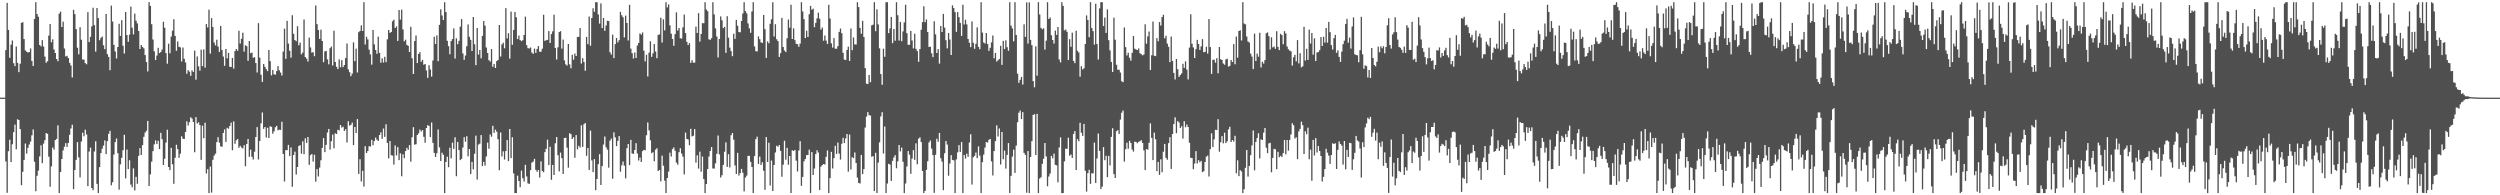 <svg xmlns="http://www.w3.org/2000/svg" width="1920" height="150"><path fill="#4f4f4f" d="M0 75h1v1H0zM1 75h1v1H1zM2 75h1v1H2zM3 75h1v1H3zM4 38.507h1v85.515H4zM5 2.193h1v145.891H5zM6 22.975h1v93.147H6zM7 44.32h1v62.98H7zM8 34.286h1v90.2H8zM9 31.052h1v79.736H9zM10 48.514h1v52.993H10zM11 50.804h1v44.938H11zM12 35.712h1v78.946H12zM13 48.278h1v43.299H13zM14 55.389h1v36.825H14zM15 48.959h1v50.102H15zM16 17.586h1v124.72H16zM17 17.002h1v114.95H17zM18 30.004h1v92.844H18zM19 38.733h1v71.511H19zM20 39.687h1v78.311H20zM21 40.353h1v73.225H21zM22 39.966h1v71.018H22zM23 37.211h1v71.479H23zM24 46.786h1v57.152H24zM25 50.691h1v48.723H25zM26 14.552h1v109.671H26zM27 1.707h1v145.2H27zM28 10.811h1v124.178H28zM29 12.832h1v118.215H29zM30 34.543h1v85.552H30zM31 35.586h1v75.986H31zM32 30.815h1v94.489H32zM33 35.716h1v74.553H33zM34 43.468h1v64.19H34zM35 48.198h1v54.001H35zM36 47.026h1v55.797H36zM37 27.363h1v92.981H37zM38 18.413h1v125.045H38zM39 32.47h1v95.25H39zM40 30.191h1v83.164H40zM41 37.977h1v76.99H41zM42 40.729h1v66.845H42zM43 45.327h1v61.317H43zM44 46.999h1v49.282H44zM45 10.471h1v137.781H45zM46 8.889h1v123.256H46zM47 20.754h1v101.35H47zM48 16.648h1v98.875H48zM49 37.254h1v75.435H49zM50 43.294h1v66.641H50zM51 42.88h1v69.978H51zM52 44.55h1v65.232H52zM53 48.252h1v55.268H53zM54 50.282h1v48.371H54zM55 59.518h1v36.259H55zM56 7.507h1v137.735H56zM57 10.911h1v119.627H57zM58 22.351h1v100.419H58zM59 36.649h1v72.504H59zM60 41.702h1v79.204H60zM61 20.907h1v115.347H61zM62 30.521h1v78.168H62zM63 45.686h1v56.269H63zM64 45.801h1v58.842H64zM65 48.505h1v51.085H65zM66 49.365h1v53.895H66zM67 9.295h1v133.659H67zM68 32.311h1v84.07H68zM69 28.314h1v85.022H69zM70 20.284h1v124.083H70zM71 5.919h1v140.21H71zM72 19.282h1v97.067H72zM73 39.613h1v68.865H73zM74 6.156h1v135.031H74zM75 13.934h1v134.359H75zM76 30.869h1v97.486H76zM77 29.089h1v88.516H77zM78 28.058h1v86.11H78zM79 34.775h1v77.033H79zM80 37.755h1v70.091H80zM81 10.759h1v107.632H81zM82 41.567h1v66.838H82zM83 43.716h1v59.023H83zM84 53.929h1v46.59H84zM85 4.298h1v138.019H85zM86 16.527h1v123.434H86zM87 34.45h1v84.269H87zM88 39.525h1v69.588H88zM89 44.898h1v61.521H89zM90 36.094h1v81.544H90zM91 18.278h1v127.384H91zM92 27.584h1v98.644H92zM93 15.534h1v105.642H93zM94 35.127h1v80.213H94zM95 41.122h1v62.398H95zM96 9.228h1v127.757H96zM97 26.919h1v87.914H97zM98 32.081h1v97.77H98zM99 26.55h1v96.535H99zM100 5.076h1v136.653H100zM101 21.229h1v122.585H101zM102 26.411h1v102.921H102zM103 10.449h1v135.757H103zM104 15.873h1v119.892H104zM105 17.957h1v123.179H105zM106 23.796h1v95.931H106zM107 37.608h1v76.179H107zM108 34.567h1v84.464H108zM109 36.025h1v75.461H109zM110 37.136h1v67.939H110zM111 42.282h1v59.504H111zM112 47.683h1v52.757H112zM113 54.836h1v38.064H113zM114 1.707h1v141.166H114zM115 4.578h1v129.354H115zM116 18.59h1v105.553H116zM117 30.352h1v85.731H117zM118 39.427h1v71.478H118zM119 46.13h1v61.718H119zM120 42.666h1v67.985H120zM121 36.694h1v71.467H121zM122 40.75h1v73.728H122zM123 39.967h1v62.084H123zM124 38.067h1v68.838H124zM125 16.678h1v110.067H125zM126 21.289h1v100.634H126zM127 40.816h1v68.712H127zM128 48.879h1v50.767H128zM129 33.547h1v94.726H129zM130 40.92h1v89.764H130zM131 28.13h1v85.408H131zM132 23.541h1v102.637H132zM133 14.778h1v126.374H133zM134 27.545h1v93.669H134zM135 38.993h1v72.168H135zM136 31.837h1v82.655H136zM137 35.956h1v85.243H137zM138 36.345h1v81.661H138zM139 47.188h1v57.539H139zM140 36.48h1v70.051H140zM141 45.145h1v61.598H141zM142 47.991h1v53.338H142zM143 56.652h1v36.536H143zM144 53.86h1v42.531H144zM145 55.017h1v38.808H145zM146 58.269h1v31.778H146zM147 54.088h1v37.074H147zM148 55.249h1v38.451H148zM149 38.861h1v78.1H149zM150 61.17h1v28.778H150zM151 43.387h1v51.488H151zM152 50.93h1v43.003H152zM153 54.278h1v41.711H153zM154 38.164h1v84.622H154zM155 50.784h1v45.714H155zM156 37.929h1v68.19H156zM157 51.968h1v42.274H157zM158 18.466h1v114.744H158zM159 21.111h1v108.838H159zM160 7.43h1v140.863H160zM161 41.154h1v86.753H161zM162 13.938h1v133.986H162zM163 20.735h1v101.978H163zM164 32.641h1v86.905H164zM165 34.871h1v83.19H165zM166 30.519h1v78.664H166zM167 35.781h1v69.517H167zM168 39.826h1v69.717H168zM169 19.926h1v92.451H169zM170 38.329h1v74.416H170zM171 43.408h1v58.666H171zM172 50.511h1v48.847H172zM173 37.626h1v71.341H173zM174 44.81h1v53.351H174zM175 40.549h1v58.302H175zM176 51.251h1v45.498H176zM177 51.524h1v42.633H177zM178 44.481h1v70.931H178zM179 52.753h1v40.494H179zM180 39.274h1v71.156H180zM181 37.651h1v70.096H181zM182 38.939h1v67.813H182zM183 23.677h1v89.827H183zM184 33.422h1v78.539H184zM185 29.821h1v83.474H185zM186 25.091h1v88.878H186zM187 39.615h1v71.904H187zM188 34.8h1v92.896H188zM189 35.434h1v75.181H189zM190 46.707h1v60.007H190zM191 31.541h1v88.864H191zM192 40.852h1v74.089H192zM193 40.401h1v80.017H193zM194 44.374h1v78.171H194zM195 43.876h1v72.671H195zM196 48.451h1v56.795H196zM197 55.703h1v41.945H197zM198 17.785h1v104.679H198zM199 44.225h1v64.089H199zM200 57.416h1v37.342H200zM201 62.92h1v23.453H201zM202 49.174h1v49.802H202zM203 51.291h1v46.27H203zM204 53.145h1v52.464H204zM205 54.61h1v43.538H205zM206 38.361h1v67.624H206zM207 46.946h1v50.03H207zM208 57.846h1v39.574H208zM209 53.72h1v48.96H209zM210 56.978h1v43.877H210zM211 57.417h1v40.342H211zM212 54.606h1v42.074H212zM213 50.726h1v49.307H213zM214 53.984h1v45.645H214zM215 55.719h1v44.093H215zM216 58.02h1v35.475H216zM217 39.616h1v78.612H217zM218 22.035h1v117.337H218zM219 45.22h1v70.077H219zM220 16.033h1v99.34H220zM221 33.483h1v77.83H221zM222 39.028h1v80.905H222zM223 44.264h1v68.914H223zM224 11.703h1v131.766H224zM225 25.977h1v93.117H225zM226 30.787h1v85.675H226zM227 31.706h1v102.338H227zM228 20.158h1v108.109H228zM229 34.779h1v77.404H229zM230 32.714h1v78.754H230zM231 41.706h1v76.353H231zM232 40.38h1v68.145H232zM233 15.028h1v103.397H233zM234 43.816h1v62.426H234zM235 45.043h1v64.671H235zM236 47.26h1v57.968H236zM237 28.858h1v97.767H237zM238 36.39h1v82.787H238zM239 40.378h1v77.883H239zM240 40.083h1v84.05H240zM241 43.182h1v75.642H241zM242 4.175h1v135.345H242zM243 18.573h1v111.271H243zM244 23.037h1v112.465H244zM245 29.891h1v98.825H245zM246 22.77h1v100.334H246zM247 31.472h1v82.094H247zM248 47.768h1v58.341H248zM249 39.468h1v77.355H249zM250 39.126h1v72.114H250zM251 45.548h1v56.239H251zM252 49.387h1v49.644H252zM253 37.034h1v77.836H253zM254 35.731h1v72.705H254zM255 50.297h1v53.095H255zM256 23.534h1v90.403H256zM257 47.598h1v54.811H257zM258 51.311h1v51.61H258zM259 52.99h1v46.683H259zM260 45.616h1v54.578H260zM261 51.653h1v44.358H261zM262 46.166h1v51.823H262zM263 51.536h1v45.802H263zM264 49.931h1v50.644H264zM265 44.615h1v54.654H265zM266 33.407h1v75.999H266zM267 53.308h1v39.82H267zM268 55.443h1v41.033H268zM269 58.518h1v37.361H269zM270 56.534h1v37.605H270zM271 32.572h1v78.862H271zM272 46.938h1v50.615H272zM273 37.372h1v64.799H273zM274 55.678h1v35.768H274zM275 24.728h1v108.835H275zM276 23.756h1v98.573H276zM277 19.485h1v119.871H277zM278 23.799h1v107.377H278zM279 1.707h1v141.582H279zM280 34.202h1v78.092H280zM281 28.267h1v89.327H281zM282 30.273h1v85.761H282zM283 38.158h1v74.144H283zM284 41.769h1v70.836H284zM285 49.687h1v57.743H285zM286 22.98h1v88.527H286zM287 34.104h1v74.187H287zM288 38.352h1v67.322H288zM289 41.323h1v65.992H289zM290 28.147h1v80.158H290zM291 40.594h1v63.093H291zM292 48.178h1v53.47H292zM293 44.742h1v61.787H293zM294 48.014h1v50.677H294zM295 43.644h1v61.483H295zM296 47.772h1v47.675H296zM297 30.217h1v79.557H297zM298 23.065h1v98.567H298zM299 25.261h1v83.009H299zM300 24.577h1v94.596H300zM301 16.355h1v103.152H301zM302 15.141h1v111.272H302zM303 21.516h1v90.221H303zM304 20.299h1v99.098H304zM305 31.421h1v81.586H305zM306 7.66h1v115.313H306zM307 15.044h1v102.734H307zM308 7.379h1v127.975H308zM309 22.605h1v95.924H309zM310 31.76h1v89.753H310zM311 30.535h1v85.48H311zM312 34.464h1v79.104H312zM313 35.207h1v79.858H313zM314 39.919h1v71.525H314zM315 20.573h1v103.595H315zM316 44.751h1v60.691H316zM317 56.844h1v40.831H317zM318 31.541h1v79.578H318zM319 27.311h1v83.494H319zM320 48.422h1v55.238H320zM321 41.462h1v60.942H321zM322 40.059h1v59.47H322zM323 47.438h1v53.581H323zM324 46.033h1v53.85H324zM325 49.707h1v55.365H325zM326 49.174h1v60.47H326zM327 54.138h1v44.19H327zM328 59.781h1v36.318H328zM329 50.077h1v46.656H329zM330 53.357h1v51.92H330zM331 58.826h1v35.282H331zM332 46.437h1v63.305H332zM333 28.266h1v89.154H333zM334 33.749h1v86.773H334zM335 27.169h1v90.53H335zM336 46.997h1v52.423H336zM337 19.084h1v94.106H337zM338 7.172h1v116.527H338zM339 11.852h1v105.424H339zM340 15.291h1v103.619H340zM341 1.707h1v146.586H341zM342 9.286h1v115.132H342zM343 31.329h1v88.985H343zM344 35.441h1v92.99H344zM345 41.697h1v71.75H345zM346 31.537h1v90.122H346zM347 30.017h1v79.503H347zM348 21.814h1v92.517H348zM349 44.968h1v60.438H349zM350 29.445h1v105.908H350zM351 33.951h1v75.089H351zM352 31.388h1v83.886H352zM353 20.489h1v102.509H353zM354 14.65h1v107.365H354zM355 41.068h1v72.226H355zM356 45.908h1v59.473H356zM357 42.673h1v66.118H357zM358 35.467h1v69.194H358zM359 18.774h1v101.275H359zM360 28.247h1v86.184H360zM361 30.63h1v103.031H361zM362 39.174h1v85.134H362zM363 13.041h1v116.992H363zM364 34.01h1v84.115H364zM365 49.997h1v54.163H365zM366 21.532h1v116.419H366zM367 41.916h1v69.146H367zM368 38.411h1v71.915H368zM369 44.805h1v58.905H369zM370 27.559h1v99.958H370zM371 16.196h1v108.11H371zM372 19.719h1v107.472H372zM373 36.497h1v83.647H373zM374 40.663h1v68.852H374zM375 46.252h1v67.983H375zM376 47.239h1v56.006H376zM377 37.706h1v67.316H377zM378 51.324h1v45.267H378zM379 49.109h1v52.927H379zM380 52.211h1v47.389H380zM381 46.928h1v54.229H381zM382 45.985h1v60.993H382zM383 19.208h1v111.513H383zM384 43.438h1v58.325H384zM385 34.103h1v86.058H385zM386 32.818h1v83.428H386zM387 37.061h1v85.462H387zM388 6.267h1v109.704H388zM389 29.489h1v78.086H389zM390 25.525h1v98.195H390zM391 45.018h1v54.068H391zM392 8.925h1v112.504H392zM393 34.393h1v71.02H393zM394 22.985h1v110.256H394zM395 9.145h1v139.148H395zM396 13.244h1v135.02H396zM397 30.004h1v104.924H397zM398 27.332h1v111.695H398zM399 30.789h1v112.933H399zM400 31.621h1v99.46H400zM401 30.896h1v105.923H401zM402 26.885h1v112.539H402zM403 12.811h1v113.825H403zM404 34.715h1v100.819H404zM405 37.037h1v103.745H405zM406 37.196h1v104.082H406zM407 36.444h1v94.266H407zM408 40.322h1v84.596H408zM409 41.356h1v82.725H409zM410 37.333h1v84.673H410zM411 40.607h1v89.831H411zM412 37.597h1v94.367H412zM413 35.362h1v95.212H413zM414 39.722h1v96.601H414zM415 39.694h1v84.231H415zM416 37.392h1v93.875H416zM417 11.298h1v120.929H417zM418 31.364h1v85.466H418zM419 30.852h1v83.442H419zM420 30.599h1v76.65H420zM421 23.856h1v102.895H421zM422 33.028h1v79.666H422zM423 26.184h1v111.902H423zM424 24.079h1v102.597H424zM425 11.27h1v123.149H425zM426 36.824h1v73.187H426zM427 45.718h1v59.537H427zM428 36.349h1v82.859H428zM429 24.626h1v107.028H429zM430 23.956h1v93.227H430zM431 37.347h1v84.174H431zM432 30.402h1v103.18H432zM433 46.4h1v59.6H433zM434 49.459h1v56.303H434zM435 50.36h1v63.061H435zM436 33.8h1v94.966H436zM437 49.392h1v52.926H437zM438 52.409h1v50.665H438zM439 42.071h1v64.636H439zM440 45.825h1v59.619H440zM441 41.12h1v80.037H441zM442 43.015h1v60.74H442zM443 28.428h1v86.271H443zM444 28.306h1v83.66H444zM445 21.502h1v91.825H445zM446 48.791h1v47.489H446zM447 44.721h1v68.084H447zM448 47.556h1v47.88H448zM449 54.32h1v40.149H449zM450 28.387h1v91.266H450zM451 33.946h1v79.751H451zM452 12.646h1v117.865H452zM453 35.099h1v65.273H453zM454 13.813h1v109.398H454zM455 6.331h1v125.88H455zM456 9.076h1v113.161H456zM457 1.707h1v144.362H457zM458 1.707h1v135.757H458zM459 11.108h1v114.964H459zM460 18.101h1v100.3H460zM461 2.614h1v139.45H461zM462 21.532h1v106.077H462zM463 13.818h1v97.221H463zM464 23.652h1v81.197H464zM465 19.583h1v93.542H465zM466 15.931h1v99.013H466zM467 16.195h1v112.588H467zM468 40.114h1v67.897H468zM469 41.957h1v64.464H469zM470 26.629h1v110.66H470zM471 44.627h1v56.987H471zM472 33.878h1v71.625H472zM473 29.199h1v83.054H473zM474 32.54h1v75.671H474zM475 30.88h1v73.635H475zM476 9.134h1v122.738H476zM477 11.722h1v115.249H477zM478 13.246h1v110.817H478zM479 28.698h1v98.543H479zM480 12.004h1v124.998H480zM481 17.666h1v96.148H481zM482 31.086h1v79.518H482zM483 3.723h1v123.106H483zM484 37.338h1v70.077H484zM485 40.867h1v76.921H485zM486 44.95h1v73.276H486zM487 40.322h1v74.894H487zM488 44.508h1v65.444H488zM489 34.969h1v82.956H489zM490 32.964h1v90.314H490zM491 25.641h1v95.325H491zM492 26.643h1v97.796H492zM493 24.924h1v91.175H493zM494 38.926h1v76.15H494zM495 47.179h1v68.227H495zM496 42.096h1v61.771H496zM497 58.711h1v35.351H497zM498 40.468h1v59.692H498zM499 31.687h1v76.092H499zM500 43.684h1v73.966H500zM501 40.939h1v75.964H501zM502 33.845h1v90.03H502zM503 39.531h1v75.421H503zM504 44.681h1v69.202H504zM505 26.81h1v104.55H505zM506 26.408h1v104.164H506zM507 13.613h1v125.632H507zM508 32.692h1v86.84H508zM509 14.848h1v112.419H509zM510 23.335h1v115.443H510zM511 1.707h1v146.586H511zM512 5.701h1v131.016H512zM513 3.391h1v128.42H513zM514 19.482h1v97.744H514zM515 25.874h1v94.344H515zM516 29.942h1v84.545H516zM517 35.156h1v78.027H517zM518 26.229h1v89.553H518zM519 9.479h1v115.391H519zM520 23.428h1v103.017H520zM521 21.509h1v95.37H521zM522 29.375h1v84.505H522zM523 29.666h1v88.248H523zM524 20.974h1v99.274H524zM525 11.168h1v122.804H525zM526 25.417h1v76.4H526zM527 32.105h1v74.585H527zM528 34.618h1v72.569H528zM529 33.151h1v78.363H529zM530 48.302h1v50.596H530zM531 46.213h1v58.555H531zM532 48.063h1v56.195H532zM533 48.057h1v51.055H533zM534 20.427h1v104.434H534zM535 25.281h1v94.022H535zM536 10.068h1v119.423H536zM537 31.935h1v84.57H537zM538 26.052h1v105.77H538zM539 17.743h1v102.492H539zM540 17.871h1v119.618H540zM541 1.707h1v146.586H541zM542 7.313h1v134.034H542zM543 8.586h1v121.193H543zM544 30.229h1v89.966H544zM545 30.598h1v85.299H545zM546 29.317h1v83.636H546zM547 1.707h1v127.684H547zM548 11.044h1v118.432H548zM549 21.798h1v103.62H549zM550 28.061h1v90.045H550zM551 44.152h1v59.946H551zM552 29.974h1v88.591H552zM553 12.578h1v123.756H553zM554 15.631h1v118.967H554zM555 21.667h1v104.974H555zM556 20.704h1v95.814H556zM557 40.595h1v68.764H557zM558 12.445h1v115.724H558zM559 28.942h1v89.498H559zM560 36.582h1v92.018H560zM561 39.263h1v64.615H561zM562 43.171h1v58.957H562zM563 25.84h1v81.438H563zM564 29.853h1v97.21H564zM565 15.238h1v118.42H565zM566 19.771h1v97.607H566zM567 24.58h1v110.243H567zM568 24.818h1v108.158H568zM569 16.067h1v113.638H569zM570 10.396h1v122.28H570zM571 1.707h1v145.311H571zM572 8.526h1v127.813H572zM573 10.242h1v124.616H573zM574 17.986h1v101.706H574zM575 21.743h1v97.94H575zM576 25.195h1v99.068H576zM577 8.811h1v119.468H577zM578 1.707h1v146.586H578zM579 35.591h1v84.289H579zM580 39.318h1v67.565H580zM581 39.507h1v65.472H581zM582 27.978h1v97.946H582zM583 30.094h1v90.173H583zM584 32.509h1v94.151H584zM585 32.963h1v91.65H585zM586 11.496h1v119.61H586zM587 22.444h1v123.302H587zM588 44.514h1v60.75H588zM589 31.779h1v92.572H589zM590 33.216h1v76.403H590zM591 18.281h1v124.217H591zM592 14.787h1v108.514H592zM593 1.707h1v144.964H593zM594 28.076h1v98.637H594zM595 18.569h1v98.499H595zM596 30.178h1v81.764H596zM597 31.575h1v81.152H597zM598 43.719h1v67.63H598zM599 40.836h1v75.051H599zM600 13.735h1v121.992H600zM601 36.117h1v90.361H601zM602 38.732h1v69.361H602zM603 40.01h1v82.667H603zM604 29.38h1v84.134H604zM605 15.028h1v111.503H605zM606 21.267h1v98.542H606zM607 3.661h1v144.598H607zM608 29.949h1v85.476H608zM609 21.77h1v94.218H609zM610 30.843h1v84.32H610zM611 33.616h1v89.793H611zM612 33.956h1v97.736H612zM613 35.962h1v79.588H613zM614 33.472h1v74.974H614zM615 1.707h1v141.064H615zM616 8.789h1v127.093H616zM617 14.696h1v109.201H617zM618 29.214h1v92.917H618zM619 23.549h1v95.643H619zM620 28.361h1v90.629H620zM621 10.926h1v104.002H621zM622 4.51h1v143.783H622zM623 7.486h1v109.316H623zM624 6.671h1v127.724H624zM625 20.859h1v108.549H625zM626 17.59h1v100.756H626zM627 14.127h1v101.302H627zM628 9.712h1v107.422H628zM629 14.312h1v131.672H629zM630 22.754h1v105.257H630zM631 21.152h1v105.633H631zM632 31.301h1v94.641H632zM633 27.293h1v99.069H633zM634 31.2h1v89.288H634zM635 33.751h1v81.782H635zM636 3.688h1v144.605H636zM637 14.199h1v122.601H637zM638 33.265h1v83.386H638zM639 36.544h1v92.833H639zM640 29.272h1v92.177H640zM641 37.333h1v74.644H641zM642 37.476h1v80.68H642zM643 35.442h1v74.037H643zM644 24.49h1v93.476H644zM645 21.889h1v100.679H645zM646 25.503h1v84.905H646zM647 40.575h1v65.233H647zM648 45.797h1v64.092H648zM649 46.045h1v60.322H649zM650 38.371h1v64.54H650zM651 35.861h1v95.968H651zM652 46.806h1v56.489H652zM653 21.867h1v108.261H653zM654 38.518h1v82.205H654zM655 28.779h1v92.692H655zM656 34.117h1v82.983H656zM657 34.2h1v90.976H657zM658 1.707h1v134.673H658zM659 5.405h1v135.098H659zM660 21.401h1v119.529H660zM661 25.845h1v93.134H661zM662 15.954h1v117.787H662zM663 28.431h1v101.425H663zM664 52.306h1v45.624H664zM665 64.199h1v25.357H665zM666 64.539h1v21.576H666zM667 57.622h1v30.776H667zM668 63.152h1v25.636H668zM669 19.443h1v100.907H669zM670 18.928h1v101.002H670zM671 1.707h1v145.016H671zM672 23.986h1v93.388H672zM673 7.126h1v141.08H673zM674 18.718h1v106.16H674zM675 37.112h1v72.189H675zM676 56.897h1v32.478H676zM677 65.094h1v21.094H677zM678 37.375h1v80.53H678zM679 43.579h1v53.622H679zM680 1.707h1v146.586H680zM681 1.707h1v139.243H681zM682 25.451h1v100.365H682zM683 21.831h1v104.537H683zM684 12.98h1v125.974H684zM685 33.114h1v90.436H685zM686 22.28h1v98.634H686zM687 31.292h1v87.908H687zM688 1.707h1v127.507H688zM689 11.733h1v112.148H689zM690 31.133h1v80.233H690zM691 16.826h1v99.45H691zM692 31.631h1v81.717H692zM693 24.114h1v100.144H693zM694 17.201h1v131.092H694zM695 3.649h1v137.298H695zM696 25.505h1v102.332H696zM697 34.402h1v81.593H697zM698 34.427h1v84.359H698zM699 23.774h1v109.686H699zM700 31.123h1v90.634H700zM701 37.177h1v78.127H701zM702 25.899h1v96.86H702zM703 37.543h1v72.534H703zM704 39.217h1v86.963H704zM705 47.452h1v59.029H705zM706 37.685h1v67.859H706zM707 22.826h1v86.274H707zM708 16.985h1v114.293H708zM709 4.791h1v143.502H709zM710 17.073h1v129.533H710zM711 14.885h1v115.597H711zM712 24.565h1v99.267H712zM713 36.059h1v73.376H713zM714 35.888h1v72.062H714zM715 40.911h1v73.225H715zM716 43.885h1v75.274H716zM717 16.312h1v131.81H717zM718 26.363h1v92.505H718zM719 40.703h1v65.858H719zM720 37.748h1v71.102H720zM721 48.868h1v53.231H721zM722 19.985h1v101.528H722zM723 24.593h1v99.507H723zM724 10.665h1v135.413H724zM725 21.184h1v96.512H725zM726 30.883h1v77.475H726zM727 37.12h1v73.956H727zM728 25.32h1v109.656H728zM729 30.387h1v95.229H729zM730 42.225h1v76.902H730zM731 4.117h1v118.729H731zM732 6.196h1v117.007H732zM733 9.305h1v138.988H733zM734 24.427h1v98.008H734zM735 9.251h1v107.806H735zM736 13.232h1v98.246H736zM737 17.621h1v99.082H737zM738 27.622h1v81.498H738zM739 3.628h1v144.665H739zM740 18.803h1v100.23H740zM741 15.138h1v106.596H741zM742 18.757h1v99.262H742zM743 29.963h1v90.448H743zM744 32.829h1v76.613H744zM745 36.175h1v66.96H745zM746 16.454h1v125.25H746zM747 32.801h1v87.962H747zM748 37.48h1v82.221H748zM749 33.62h1v83.538H749zM750 20.991h1v100.441H750zM751 35.999h1v76.451H751zM752 37.785h1v81.761H752zM753 1.707h1v146.586H753zM754 25.053h1v99.534H754zM755 32.625h1v86.132H755zM756 33.423h1v79.868H756zM757 25.32h1v83.808H757zM758 33.849h1v75.604H758zM759 39.057h1v68.292H759zM760 36.713h1v69.973H760zM761 32.568h1v91.401H761zM762 27.227h1v107.555H762zM763 44.816h1v71.204H763zM764 40.643h1v67.691H764zM765 47.218h1v49.021H765zM766 46.348h1v58.439H766zM767 45.295h1v53.354H767zM768 35.171h1v91.188H768zM769 49.828h1v51.546H769zM770 31.389h1v90.886H770zM771 37.704h1v77.995H771zM772 30.963h1v98.499H772zM773 36.232h1v82.778H773zM774 39.039h1v70.856H774zM775 1.707h1v146.586H775zM776 19.699h1v115.387H776zM777 21.811h1v98.484H777zM778 31.733h1v83.208H778zM779 1.707h1v131.079H779zM780 26.89h1v84.955H780zM781 56.556h1v37.362H781zM782 63.598h1v22.982H782zM783 61.307h1v23.612H783zM784 59.062h1v32.391H784zM785 64.933h1v21.2H785zM786 18.697h1v98.72H786zM787 28.307h1v90.667H787zM788 1.867h1v146.113H788zM789 33.472h1v82.57H789zM790 1.856h1v146.436H790zM791 30.604h1v89.998H791zM792 34.733h1v73.687H792zM793 62.3h1v25.989H793zM794 67.021h1v20.688H794zM795 35.63h1v83.475H795zM796 58.116h1v29.323H796zM797 1.707h1v146.586H797zM798 11.097h1v126.036H798zM799 21.408h1v114.751H799zM800 22.476h1v103.338H800zM801 21.736h1v100.16H801zM802 38.075h1v71.751H802zM803 31.227h1v88.872H803zM804 1.707h1v141.36H804zM805 14.568h1v121.024H805zM806 13.389h1v119.882H806zM807 27.108h1v92.574H807zM808 30.705h1v90.93H808zM809 33.43h1v84.546H809zM810 23.479h1v103.143H810zM811 26.755h1v100.209H811zM812 20.745h1v119.269H812zM813 45.659h1v67.57H813zM814 47.945h1v57.57H814zM815 1.707h1v146.586H815zM816 4.517h1v143.776H816zM817 23.305h1v100.648H817zM818 22.672h1v91.45H818zM819 24.438h1v89.962H819zM820 46.116h1v59.65H820zM821 30.045h1v89.527H821zM822 35.945h1v82.728H822zM823 25.104h1v96.176H823zM824 46.724h1v56.159H824zM825 48.502h1v52.159H825zM826 23.613h1v106.966H826zM827 39.012h1v67.843H827zM828 40.282h1v68.234H828zM829 58.886h1v35.438H829zM830 50.829h1v51.123H830zM831 53.372h1v50.988H831zM832 52.451h1v42.722H832zM833 33.842h1v97.26H833zM834 11.822h1v135.316H834zM835 15.383h1v117.581H835zM836 28.574h1v101.814H836zM837 1.707h1v139.525H837zM838 21.474h1v111.641H838zM839 23.902h1v109.225H839zM840 34.256h1v75.252H840zM841 2.869h1v137.62H841zM842 33.866h1v87.883H842zM843 45.747h1v56.803H843zM844 6.47h1v109.433H844zM845 1.707h1v143.473H845zM846 1.707h1v141.59H846zM847 20.023h1v92.97H847zM848 13.479h1v109.551H848zM849 25.278h1v94.339H849zM850 7.219h1v128.802H850zM851 30.854h1v88.87H851zM852 38.724h1v88.348H852zM853 47.588h1v57.549H853zM854 55.261h1v43.261H854zM855 13.574h1v120.164H855zM856 30.506h1v106.174H856zM857 49.758h1v51.016H857zM858 53.622h1v46.345H858zM859 53.575h1v49.285H859zM860 55.729h1v36.103H860zM861 62.422h1v24.179H861zM862 63.102h1v21.781H862zM863 21.086h1v103.032H863zM864 36.18h1v78.463H864zM865 42.527h1v67.116H865zM866 40.5h1v73.726H866zM867 44.357h1v63.775H867zM868 46.56h1v63.246H868zM869 40.534h1v74.314H869zM870 27.715h1v88.707H870zM871 37.353h1v71.452H871zM872 37.989h1v71.038H872zM873 38.442h1v71.608H873zM874 37.165h1v71.758H874zM875 40.859h1v67.644H875zM876 41.642h1v66.043H876zM877 42.495h1v67.266H877zM878 41.837h1v73.616H878zM879 18.661h1v111.933H879zM880 33.522h1v80.975H880zM881 27.978h1v86.954H881zM882 24.23h1v85.438H882zM883 53.762h1v41H883zM884 42.451h1v63.437H884zM885 16.546h1v106.382H885zM886 42.827h1v59.051H886zM887 43.086h1v63.879H887zM888 29.296h1v102.197H888zM889 31.689h1v92.661H889zM890 16.947h1v117.342H890zM891 19.611h1v102.774H891zM892 13.091h1v119.194H892zM893 11.351h1v105.169H893zM894 29.389h1v81.163H894zM895 27.428h1v93.801H895zM896 33.504h1v89.193H896zM897 35.94h1v73.976H897zM898 47.713h1v57.717H898zM899 28.044h1v101.704H899zM900 46.773h1v56.137H900zM901 56.016h1v39.343H901zM902 61.026h1v29.064H902zM903 45.337h1v56.938H903zM904 53.165h1v39.893H904zM905 59.011h1v35.042H905zM906 57.659h1v40.647H906zM907 56.347h1v40.583H907zM908 49.018h1v57.425H908zM909 52.178h1v40.911H909zM910 47.105h1v50.638H910zM911 53.47h1v42.184H911zM912 60.961h1v36.554H912zM913 36.554h1v73.066H913zM914 10.931h1v110.247H914zM915 33.575h1v87.842H915zM916 36.424h1v93.53H916zM917 44.555h1v81.027H917zM918 37.728h1v78.345H918zM919 30.612h1v94.943H919zM920 33.77h1v89.257H920zM921 38.37h1v86.244H921zM922 35.585h1v87.957H922zM923 30.063h1v102.104H923zM924 40.107h1v91.42H924zM925 39.81h1v84.593H925zM926 35.894h1v84.429H926zM927 41.176h1v78.331H927zM928 14.624h1v120.949H928zM929 36.138h1v78.419H929zM930 56.714h1v45.666H930zM931 45.907h1v67.059H931zM932 45.862h1v61.132H932zM933 48.109h1v51.572H933zM934 44.705h1v55.173H934zM935 56.268h1v35.275H935zM936 36.08h1v80.384H936zM937 45.458h1v63.864H937zM938 46.062h1v58.49H938zM939 48.807h1v61.262H939zM940 49.705h1v52.234H940zM941 45.692h1v64.245H941zM942 45.083h1v63.396H942zM943 51.126h1v48.255H943zM944 50.575h1v46.804H944zM945 46.078h1v62.984H945zM946 47.637h1v59.889H946zM947 33.905h1v74.811H947zM948 49.331h1v54.962H948zM949 28.039h1v105.025H949zM950 44.229h1v78.927H950zM951 23.816h1v111.474H951zM952 23.228h1v107.435H952zM953 31.079h1v100.581H953zM954 1.707h1v146.586H954zM955 18.048h1v127.264H955zM956 18.687h1v110.207H956zM957 28.05h1v87.153H957zM958 31.849h1v103.758H958zM959 32.736h1v94.715H959zM960 41.182h1v78.007H960zM961 43.484h1v68.165H961zM962 53.039h1v47.152H962zM963 25.807h1v105.002H963zM964 46.853h1v62.145H964zM965 41.151h1v64.887H965zM966 43.589h1v58.748H966zM967 25.144h1v96.542H967zM968 51.821h1v55.243H968zM969 47.418h1v60.104H969zM970 48.847h1v53.027H970zM971 46.108h1v52.172H971zM972 25.561h1v87.85H972zM973 24.867h1v92.726H973zM974 27.818h1v82.292H974zM975 38.031h1v71.627H975zM976 28.665h1v103.614H976zM977 36.4h1v84.915H977zM978 35.743h1v78.578H978zM979 37.458h1v77.243H979zM980 23.94h1v106.004H980zM981 35.989h1v80.657H981zM982 38.455h1v82.301H982zM983 25.945h1v93.728H983zM984 26.995h1v93.635H984zM985 33.974h1v83.645H985zM986 23.889h1v83.608H986zM987 25.706h1v92.844H987zM988 35.696h1v71.823H988zM989 37.846h1v77.857H989zM990 38.84h1v68.607H990zM991 39.44h1v63.755H991zM992 50.335h1v44.271H992zM993 43.997h1v52.199H993zM994 42.105h1v64.307H994zM995 47.093h1v58.317H995zM996 30.843h1v91.396H996zM997 48.71h1v52.204H997zM998 40.869h1v58.117H998zM999 51.704h1v41.718H999zM1000 50.955h1v45.223H1000zM1001 20.594h1v97.683H1001zM1002 46.465h1v54.365H1002zM1003 37.42h1v65.626H1003zM1004 46.013h1v52.016H1004zM1005 22.755h1v99.527H1005zM1006 33.43h1v81.49H1006zM1007 25.364h1v113.42H1007zM1008 41.975h1v65.476H1008zM1009 29.458h1v89.953H1009zM1010 46.917h1v59.16H1010zM1011 40.245h1v76.924H1011zM1012 40.05h1v72.099H1012zM1013 38.538h1v77.414H1013zM1014 28.449h1v91.383H1014zM1015 35.268h1v104.133H1015zM1016 28.214h1v107.619H1016zM1017 32.695h1v97.192H1017zM1018 21.471h1v92.804H1018zM1019 32.713h1v84.518H1019zM1020 16.776h1v102.747H1020zM1021 24.662h1v101.173H1021zM1022 34.652h1v84.436H1022zM1023 38.061h1v71.987H1023zM1024 29.275h1v81.323H1024zM1025 26.762h1v83.244H1025zM1026 40.56h1v89.208H1026zM1027 38.697h1v76.396H1027zM1028 43.728h1v64.923H1028zM1029 47.568h1v63.014H1029zM1030 39.627h1v72.178H1030zM1031 33.893h1v92.52H1031zM1032 31.252h1v77.052H1032zM1033 18.373h1v111.656H1033zM1034 14.464h1v100.624H1034zM1035 32.794h1v87.751H1035zM1036 28.88h1v80.81H1036zM1037 37.335h1v72.619H1037zM1038 20.34h1v110.094H1038zM1039 13.347h1v108.976H1039zM1040 41.655h1v75.677H1040zM1041 42.231h1v62.176H1041zM1042 42.506h1v65.363H1042zM1043 47.801h1v60.892H1043zM1044 38.558h1v75.467H1044zM1045 12.889h1v123.5H1045zM1046 41.722h1v67.503H1046zM1047 52.789h1v60.198H1047zM1048 50.172h1v47.648H1048zM1049 50.788h1v44.046H1049zM1050 59.51h1v30.906H1050zM1051 53.737h1v37.765H1051zM1052 59.798h1v29.962H1052zM1053 36.85h1v68.203H1053zM1054 44.485h1v57.425H1054zM1055 49.955h1v49.029H1055zM1056 50.99h1v56.979H1056zM1057 47.428h1v54.392H1057zM1058 35.862h1v86.446H1058zM1059 40.072h1v69.511H1059zM1060 35.615h1v77.135H1060zM1061 37.078h1v71.523H1061zM1062 35.491h1v91.842H1062zM1063 40.973h1v76.04H1063zM1064 36.038h1v89.09H1064zM1065 19.406h1v109.551H1065zM1066 13.952h1v134.21H1066zM1067 34.608h1v86.001H1067zM1068 37.338h1v69.825H1068zM1069 26.401h1v109.239H1069zM1070 24.767h1v100.19H1070zM1071 13.262h1v129.098H1071zM1072 24.653h1v112.316H1072zM1073 30.427h1v90.935H1073zM1074 36.054h1v95.24H1074zM1075 36.686h1v95.496H1075zM1076 38.232h1v78.765H1076zM1077 40.532h1v62.383H1077zM1078 35.791h1v98.558H1078zM1079 40.589h1v87.841H1079zM1080 19.338h1v111.669H1080zM1081 21.175h1v95.782H1081zM1082 38.308h1v77.241H1082zM1083 38.421h1v73.785H1083zM1084 16.747h1v108.509H1084zM1085 45.851h1v70.519H1085zM1086 45.122h1v72.182H1086zM1087 47.631h1v58.152H1087zM1088 35.003h1v73.262H1088zM1089 13.203h1v107.677H1089zM1090 19.487h1v111.538H1090zM1091 30.328h1v89.456H1091zM1092 36.955h1v67.708H1092zM1093 39.789h1v76.864H1093zM1094 43.883h1v59.759H1094zM1095 49.441h1v45.076H1095zM1096 44.75h1v60.812H1096zM1097 36.583h1v86.736H1097zM1098 44.625h1v56.939H1098zM1099 46.826h1v50.704H1099zM1100 46.242h1v51.305H1100zM1101 53.257h1v41.01H1101zM1102 49.911h1v54.846H1102zM1103 38.539h1v67.377H1103zM1104 38.783h1v64.418H1104zM1105 36.398h1v80.775H1105zM1106 44.2h1v67.965H1106zM1107 40.705h1v69.727H1107zM1108 42.923h1v68.205H1108zM1109 38.711h1v73.502H1109zM1110 36.736h1v70.999H1110zM1111 42.41h1v76.938H1111zM1112 44.151h1v70.181H1112zM1113 29.125h1v96.046H1113zM1114 49.347h1v56.491H1114zM1115 46.84h1v54.544H1115zM1116 51.177h1v49.786H1116zM1117 42.991h1v58.65H1117zM1118 27.024h1v85.923H1118zM1119 38.228h1v84.449H1119zM1120 34.013h1v93.045H1120zM1121 42.808h1v68.27H1121zM1122 13.936h1v133.433H1122zM1123 14.324h1v122.136H1123zM1124 12.904h1v124.443H1124zM1125 19.472h1v104.833H1125zM1126 19.058h1v121.684H1126zM1127 20.878h1v97.802H1127zM1128 25.509h1v98.911H1128zM1129 28.716h1v89.046H1129zM1130 26.765h1v90.545H1130zM1131 32.642h1v78.649H1131zM1132 30.831h1v85.166H1132zM1133 23.498h1v100.733H1133zM1134 36.459h1v84.621H1134zM1135 27.966h1v103.034H1135zM1136 25.824h1v103.265H1136zM1137 28.919h1v109.211H1137zM1138 44.785h1v79.48H1138zM1139 41.655h1v79.415H1139zM1140 41.673h1v70.462H1140zM1141 32.044h1v92.401H1141zM1142 34.134h1v96.44H1142zM1143 35.608h1v82.523H1143zM1144 29.157h1v82.514H1144zM1145 45.856h1v58.975H1145zM1146 40.525h1v58.705H1146zM1147 36.507h1v80.124H1147zM1148 37.465h1v78.484H1148zM1149 33.576h1v80.566H1149zM1150 37.33h1v70.399H1150zM1151 15.942h1v99.898H1151zM1152 38.658h1v74.326H1152zM1153 17.958h1v93.331H1153zM1154 37.783h1v74.608H1154zM1155 10.052h1v124.343H1155zM1156 33.925h1v80.603H1156zM1157 32.196h1v90.063H1157zM1158 44.092h1v63.137H1158zM1159 44.318h1v67.952H1159zM1160 43.874h1v65.658H1160zM1161 41.991h1v69.828H1161zM1162 22.29h1v91.883H1162zM1163 47.814h1v58.233H1163zM1164 53.581h1v48.559H1164zM1165 62.303h1v28.031H1165zM1166 46.544h1v65.173H1166zM1167 54.566h1v39.19H1167zM1168 56.324h1v38.212H1168zM1169 53.311h1v41.167H1169zM1170 49.202h1v52.363H1170zM1171 51.498h1v56.713H1171zM1172 53.716h1v43.939H1172zM1173 47.376h1v54.697H1173zM1174 52.418h1v45.59H1174zM1175 40.968h1v59.765H1175zM1176 46.548h1v51.239H1176zM1177 36.48h1v88.264H1177zM1178 33.551h1v93.833H1178zM1179 43.691h1v64.564H1179zM1180 36.084h1v84.116H1180zM1181 23.322h1v100.093H1181zM1182 26.195h1v113.401H1182zM1183 39.394h1v74.254H1183zM1184 37.828h1v68.056H1184zM1185 30.546h1v78.291H1185zM1186 18.067h1v99.106H1186zM1187 27.991h1v85.437H1187zM1188 3.655h1v140.979H1188zM1189 9.247h1v114.299H1189zM1190 24.432h1v82.811H1190zM1191 16.159h1v113.792H1191zM1192 21.58h1v108.199H1192zM1193 39.348h1v75.826H1193zM1194 27.115h1v85.442H1194zM1195 48.873h1v54.146H1195zM1196 49.955h1v50.479H1196zM1197 19.583h1v107.812H1197zM1198 40.526h1v68.378H1198zM1199 45.107h1v59.175H1199zM1200 42.328h1v63.422H1200zM1201 32.715h1v76.311H1201zM1202 32.968h1v70.041H1202zM1203 40.052h1v65.28H1203zM1204 50.755h1v49.647H1204zM1205 50.357h1v46.158H1205zM1206 22.058h1v97.835H1206zM1207 30.394h1v80.291H1207zM1208 24.322h1v83.332H1208zM1209 46.504h1v68.017H1209zM1210 30.075h1v92.344H1210zM1211 46.337h1v55.973H1211zM1212 49.113h1v50.109H1212zM1213 22.719h1v92.487H1213zM1214 29.776h1v78.817H1214zM1215 28.293h1v76.651H1215zM1216 36.746h1v96.669H1216zM1217 43.573h1v77.13H1217zM1218 43.124h1v62.025H1218zM1219 40.702h1v71.686H1219zM1220 36.07h1v76.646H1220zM1221 38.982h1v76.716H1221zM1222 34.471h1v88.505H1222zM1223 46.926h1v68.941H1223zM1224 33.872h1v89.754H1224zM1225 28.743h1v99.618H1225zM1226 31.86h1v88.763H1226zM1227 33.743h1v80.155H1227zM1228 33.411h1v78.608H1228zM1229 32.338h1v87.295H1229zM1230 25.81h1v96.224H1230zM1231 25.017h1v87.838H1231zM1232 15.535h1v100.559H1232zM1233 25.939h1v96.27H1233zM1234 21.09h1v103.98H1234zM1235 24.534h1v104.156H1235zM1236 28.706h1v113.178H1236zM1237 15.574h1v126.351H1237zM1238 30.566h1v94.744H1238zM1239 3.774h1v131.405H1239zM1240 3.663h1v114.969H1240zM1241 1.707h1v140.291H1241zM1242 5.467h1v109.013H1242zM1243 8.021h1v131.258H1243zM1244 21.56h1v104.784H1244zM1245 35.116h1v83.549H1245zM1246 25.273h1v90.169H1246zM1247 24.504h1v85.337H1247zM1248 9.322h1v117.115H1248zM1249 22.632h1v117.119H1249zM1250 19.569h1v118.026H1250zM1251 39.399h1v84.954H1251zM1252 22.639h1v101.409H1252zM1253 29.032h1v82.669H1253zM1254 35.948h1v70.949H1254zM1255 33.069h1v90.296H1255zM1256 29.919h1v89.954H1256zM1257 40.536h1v74.196H1257zM1258 43.153h1v79.177H1258zM1259 39.471h1v83.927H1259zM1260 44.859h1v56.011H1260zM1261 37.037h1v80.537H1261zM1262 40.314h1v75.412H1262zM1263 41.527h1v57.521H1263zM1264 21.781h1v93.466H1264zM1265 39h1v69.325H1265zM1266 27.731h1v93.988H1266zM1267 43.209h1v58.551H1267zM1268 35.185h1v77.781H1268zM1269 33.037h1v72.935H1269zM1270 20.475h1v89.113H1270zM1271 47.667h1v58.236H1271zM1272 4.166h1v144.126H1272zM1273 10.34h1v128.472H1273zM1274 21.469h1v95.758H1274zM1275 35.174h1v82.558H1275zM1276 36.282h1v73.962H1276zM1277 10.418h1v136.155H1277zM1278 21.764h1v103.888H1278zM1279 6.426h1v135.246H1279zM1280 21.378h1v100.857H1280zM1281 4.988h1v124.471H1281zM1282 26.704h1v103.701H1282zM1283 4.437h1v140.358H1283zM1284 6.545h1v141.748H1284zM1285 1.707h1v142.891H1285zM1286 24.28h1v119.275H1286zM1287 37.038h1v81.047H1287zM1288 14.108h1v120.595H1288zM1289 22.783h1v99.275H1289zM1290 29.983h1v86.119H1290zM1291 41.285h1v65.391H1291zM1292 39.158h1v63.058H1292zM1293 33.561h1v72.286H1293zM1294 21.784h1v106.926H1294zM1295 17.481h1v103.09H1295zM1296 30.787h1v93.007H1296zM1297 16.922h1v129.02H1297zM1298 17.709h1v110.756H1298zM1299 27.095h1v101.973H1299zM1300 11.972h1v126.427H1300zM1301 1.707h1v146.586H1301zM1302 20.315h1v109.689H1302zM1303 20.272h1v103.13H1303zM1304 33.337h1v81.152H1304zM1305 34.487h1v87.534H1305zM1306 22.375h1v105.342H1306zM1307 22.127h1v91.728H1307zM1308 1.707h1v135.755H1308zM1309 32.639h1v86.453H1309zM1310 43.718h1v62.55H1310zM1311 52.529h1v48.386H1311zM1312 32.05h1v82.021H1312zM1313 29.216h1v94.145H1313zM1314 37.713h1v83.063H1314zM1315 40.644h1v72.305H1315zM1316 29.02h1v94.07H1316zM1317 24.634h1v107.438H1317zM1318 34.536h1v72.06H1318zM1319 38.757h1v79.967H1319zM1320 27.886h1v83.431H1320zM1321 20.303h1v105.657H1321zM1322 10.724h1v119.677H1322zM1323 8.669h1v134.145H1323zM1324 29.431h1v80.688H1324zM1325 1.707h1v129.598H1325zM1326 34.572h1v81.715H1326zM1327 29.119h1v93.019H1327zM1328 32.379h1v84.54H1328zM1329 41.737h1v77.971H1329zM1330 3.823h1v140.101H1330zM1331 15.82h1v124.532H1331zM1332 30.834h1v89.368H1332zM1333 26.359h1v93.74H1333zM1334 35.887h1v79.934H1334zM1335 34.671h1v83.41H1335zM1336 19.778h1v100.271H1336zM1337 2.212h1v138.854H1337zM1338 21.527h1v126.766H1338zM1339 30.128h1v84.113H1339zM1340 30.069h1v79.019H1340zM1341 24.091h1v104.985H1341zM1342 23.704h1v104.401H1342zM1343 39.955h1v78.544H1343zM1344 42.082h1v67.421H1344zM1345 2.696h1v136.57H1345zM1346 19.992h1v104.39H1346zM1347 14.304h1v133.989H1347zM1348 19.225h1v110.412H1348zM1349 10.802h1v110.56H1349zM1350 12.271h1v106.758H1350zM1351 2.428h1v123.474H1351zM1352 1.707h1v141.842H1352zM1353 1.707h1v122.567H1353zM1354 14.226h1v107.264H1354zM1355 26.719h1v84.676H1355zM1356 27.123h1v92.257H1356zM1357 20.405h1v102.797H1357zM1358 28.657h1v84.274H1358zM1359 17.035h1v119.798H1359zM1360 14.073h1v113.411H1360zM1361 25.9h1v101.105H1361zM1362 35.44h1v89.859H1362zM1363 28.524h1v90.191H1363zM1364 37.024h1v87.135H1364zM1365 29.461h1v92.939H1365zM1366 30.814h1v83.852H1366zM1367 1.707h1v144.958H1367zM1368 39.265h1v72.038H1368zM1369 34.4h1v77.964H1369zM1370 37.792h1v77.485H1370zM1371 37.302h1v78.529H1371zM1372 32.491h1v83.833H1372zM1373 36.216h1v73.947H1373zM1374 23.791h1v93.772H1374zM1375 27.794h1v94.255H1375zM1376 17.636h1v113.282H1376zM1377 33.96h1v77.526H1377zM1378 35.284h1v71.215H1378zM1379 47.207h1v55.665H1379zM1380 37.463h1v69.031H1380zM1381 34.307h1v88.105H1381zM1382 44.754h1v59.169H1382zM1383 30.387h1v90.514H1383zM1384 30.335h1v88.382H1384zM1385 24.507h1v105.131H1385zM1386 38.586h1v84.255H1386zM1387 39.849h1v76.128H1387zM1388 11.242h1v103.799H1388zM1389 1.707h1v146.586H1389zM1390 17.458h1v112.328H1390zM1391 16.201h1v102.62H1391zM1392 2.554h1v145.739H1392zM1393 16.957h1v110.937H1393zM1394 44.252h1v55.34H1394zM1395 60.739h1v29.888H1395zM1396 63.015h1v23.283H1396zM1397 64.388h1v21.933H1397zM1398 59.561h1v30.896H1398zM1399 40.977h1v74.774H1399zM1400 13.354h1v118.339H1400zM1401 3.51h1v143.317H1401zM1402 21.39h1v114.424H1402zM1403 7.138h1v141.155H1403zM1404 19.516h1v111.073H1404zM1405 38.11h1v71.048H1405zM1406 59.945h1v32.326H1406zM1407 63.209h1v20.707H1407zM1408 65.956h1v17.111H1408zM1409 36.476h1v80.889H1409zM1410 10.893h1v137.371H1410zM1411 1.707h1v139.058H1411zM1412 12.227h1v128H1412zM1413 29.672h1v90.413H1413zM1414 13.329h1v122.293H1414zM1415 24.14h1v93.341H1415zM1416 31.335h1v90.662H1416zM1417 40.041h1v86.367H1417zM1418 5.021h1v138.811H1418zM1419 11.113h1v113.032H1419zM1420 32.909h1v77.024H1420zM1421 32.64h1v82.4H1421zM1422 33.963h1v90.574H1422zM1423 23.61h1v98.551H1423zM1424 7.087h1v122.481H1424zM1425 3.062h1v143.989H1425zM1426 25.281h1v95.051H1426zM1427 32.731h1v83.273H1427zM1428 41.705h1v71.649H1428zM1429 25.004h1v106.149H1429zM1430 28.253h1v94.204H1430zM1431 40.546h1v76.758H1431zM1432 33.27h1v83.947H1432zM1433 24.904h1v101.97H1433zM1434 23.27h1v116.285H1434zM1435 42.519h1v69.979H1435zM1436 36.813h1v71.432H1436zM1437 42.649h1v64.992H1437zM1438 18.962h1v117.812H1438zM1439 11.842h1v117.573H1439zM1440 2.284h1v146.009H1440zM1441 37.266h1v81.376H1441zM1442 2.213h1v119.546H1442zM1443 34.082h1v84.198H1443zM1444 29.345h1v86.438H1444zM1445 27.853h1v87.441H1445zM1446 43.922h1v69.085H1446zM1447 1.711h1v144.362H1447zM1448 30.39h1v89.87H1448zM1449 34.658h1v83.998H1449zM1450 41.331h1v69.286H1450zM1451 32.367h1v72.637H1451zM1452 33.547h1v81.088H1452zM1453 30.014h1v86.757H1453zM1454 3.938h1v143.224H1454zM1455 22.471h1v95.579H1455zM1456 33.853h1v76.231H1456zM1457 33.181h1v74.035H1457zM1458 23.759h1v104.075H1458zM1459 30.566h1v87.514H1459zM1460 35.997h1v85.192H1460zM1461 41.727h1v66.091H1461zM1462 13.751h1v120.308H1462zM1463 7.539h1v131.843H1463zM1464 9.301h1v118.173H1464zM1465 9.53h1v110.728H1465zM1466 13.848h1v104.775H1466zM1467 17.265h1v94.645H1467zM1468 11.253h1v99.459H1468zM1469 1.707h1v146.563H1469zM1470 19.041h1v102.94H1470zM1471 4.019h1v128.444H1471zM1472 4.424h1v110.688H1472zM1473 18.978h1v95.942H1473zM1474 23.761h1v94.358H1474zM1475 27.366h1v87.922H1475zM1476 30.697h1v114.766H1476zM1477 26.629h1v102.845H1477zM1478 22.696h1v90.596H1478zM1479 37.663h1v77.801H1479zM1480 22.001h1v100.205H1480zM1481 29.29h1v88.681H1481zM1482 30.881h1v83.686H1482zM1483 1.707h1v141.45H1483zM1484 6.906h1v141.386H1484zM1485 33.942h1v73.031H1485zM1486 20.236h1v90.65H1486zM1487 15.561h1v98.857H1487zM1488 38.526h1v68.432H1488zM1489 13.285h1v98.047H1489zM1490 18.584h1v95.378H1490zM1491 8.165h1v115.588H1491zM1492 7.889h1v105.762H1492zM1493 28.973h1v93.554H1493zM1494 38.759h1v71.573H1494zM1495 41.415h1v65.991H1495zM1496 45.46h1v61.253H1496zM1497 51.459h1v55.131H1497zM1498 11.77h1v123.111H1498zM1499 47.69h1v53.882H1499zM1500 33.461h1v82.808H1500zM1501 35.604h1v82.939H1501zM1502 23.211h1v109.436H1502zM1503 37.938h1v85.712H1503zM1504 44.289h1v70.738H1504zM1505 3.36h1v144.933H1505zM1506 1.707h1v145.616H1506zM1507 18.077h1v113.82H1507zM1508 21.974h1v103.934H1508zM1509 16.108h1v122.839H1509zM1510 27.898h1v103.531H1510zM1511 47.899h1v56.554H1511zM1512 60.738h1v29.973H1512zM1513 64.706h1v20.088H1513zM1514 59.299h1v30.196H1514zM1515 60.774h1v28.894H1515zM1516 14.041h1v120.553H1516zM1517 25.224h1v106.181H1517zM1518 2.017h1v145.153H1518zM1519 29.502h1v95.095H1519zM1520 7.506h1v140.656H1520zM1521 23.146h1v109.342H1521zM1522 33.192h1v82.213H1522zM1523 56.96h1v33.628H1523zM1524 65.203h1v20.242H1524zM1525 46.589h1v51.134H1525zM1526 37.583h1v81.569H1526zM1527 1.846h1v143.302H1527zM1528 14.917h1v118.756H1528zM1529 14.12h1v120.799H1529zM1530 1.707h1v141.912H1530zM1531 22.91h1v101.235H1531zM1532 29.102h1v81.04H1532zM1533 36.33h1v80.161H1533zM1534 48.943h1v68.686H1534zM1535 4.307h1v142.19H1535zM1536 18.254h1v109.013H1536zM1537 21.285h1v106.374H1537zM1538 26.105h1v93.966H1538zM1539 32.174h1v95.103H1539zM1540 26.491h1v99.952H1540zM1541 27.319h1v94.98H1541zM1542 1.768h1v133.008H1542zM1543 46.859h1v58.07H1543zM1544 55.83h1v45.988H1544zM1545 30.107h1v88.128H1545zM1546 2.174h1v136.5H1546zM1547 1.707h1v137.242H1547zM1548 26.971h1v115.917H1548zM1549 30.766h1v88.014H1549zM1550 33.342h1v85.246H1550zM1551 28.178h1v103.817H1551zM1552 34.823h1v74.607H1552zM1553 33.202h1v73.666H1553zM1554 48.155h1v51.461H1554zM1555 45.97h1v57.721H1555zM1556 19.416h1v107.365H1556zM1557 18.755h1v123.357H1557zM1558 30.596h1v88.651H1558zM1559 37.48h1v73.374H1559zM1560 51.391h1v44.765H1560zM1561 55.295h1v42.071H1561zM1562 49.962h1v47.968H1562zM1563 54.925h1v37.071H1563zM1564 3.86h1v144.433H1564zM1565 15.801h1v132.492H1565zM1566 24.564h1v123.728H1566zM1567 8.74h1v133.692H1567zM1568 16.511h1v128.535H1568zM1569 19.558h1v128.735H1569zM1570 22.602h1v125.691H1570zM1571 2.41h1v142.909H1571zM1572 31.462h1v91.875H1572zM1573 35.708h1v77.75H1573zM1574 51.575h1v53.48H1574zM1575 1.707h1v143.881H1575zM1576 13.117h1v112.141H1576zM1577 14.81h1v118.957H1577zM1578 15.766h1v132.527H1578zM1579 24.31h1v120.48H1579zM1580 37.103h1v78.563H1580zM1581 35.04h1v76.597H1581zM1582 22.536h1v91.329H1582zM1583 37.499h1v69.438H1583zM1584 14.474h1v129.5H1584zM1585 44.702h1v64.24H1585zM1586 47.712h1v52.998H1586zM1587 15.951h1v113.614H1587zM1588 33.745h1v84.937H1588zM1589 19.981h1v117.883H1589zM1590 21.373h1v107.032H1590zM1591 28.941h1v111.25H1591zM1592 26.712h1v95.967H1592zM1593 1.707h1v146.44H1593zM1594 4.812h1v131.613H1594zM1595 19.593h1v114.644H1595zM1596 23.851h1v104.653H1596zM1597 19.645h1v109.713H1597zM1598 25.79h1v97.316H1598zM1599 20.73h1v112.899H1599zM1600 1.707h1v146.586H1600zM1601 20.749h1v102.927H1601zM1602 38.289h1v77.186H1602zM1603 47.502h1v62.387H1603zM1604 27.504h1v100.217H1604zM1605 25.807h1v104.404H1605zM1606 29.387h1v91.799H1606zM1607 32.621h1v83.37H1607zM1608 29.258h1v96.984H1608zM1609 27.187h1v104.943H1609zM1610 22.268h1v121.616H1610zM1611 36.733h1v72.849H1611zM1612 32.941h1v78.733H1612zM1613 13.328h1v105.745H1613zM1614 14.755h1v112.932H1614zM1615 1.707h1v140.257H1615zM1616 34.392h1v80.685H1616zM1617 9.009h1v122.276H1617zM1618 34.601h1v70.741H1618zM1619 15.733h1v123.278H1619zM1620 15.732h1v121.309H1620zM1621 32.464h1v86.395H1621zM1622 10.835h1v120.768H1622zM1623 25.013h1v114.64H1623zM1624 26.689h1v88.066H1624zM1625 38.024h1v68.371H1625zM1626 34.169h1v80.703H1626zM1627 35.992h1v74.344H1627zM1628 18.894h1v100.067H1628zM1629 6.077h1v140.744H1629zM1630 1.707h1v146.489H1630zM1631 29.167h1v85.717H1631zM1632 35.269h1v78.631H1632zM1633 26.229h1v85.581H1633zM1634 20.47h1v99.562H1634zM1635 32.263h1v84.32H1635zM1636 44.95h1v66.372H1636zM1637 2.007h1v122.732H1637zM1638 6.861h1v124.719H1638zM1639 4.183h1v133.75H1639zM1640 11.008h1v110.108H1640zM1641 12.625h1v111.463H1641zM1642 13.658h1v101.644H1642zM1643 4.729h1v117.8H1643zM1644 11.019h1v137.274H1644zM1645 2.807h1v122.421H1645zM1646 14.952h1v108.324H1646zM1647 10.182h1v111.267H1647zM1648 16.406h1v104.293H1648zM1649 28.703h1v91.721H1649zM1650 17.722h1v98.405H1650zM1651 26.774h1v96.629H1651zM1652 6.584h1v124.14H1652zM1653 27.761h1v87.517H1653zM1654 31.268h1v85.75H1654zM1655 31.091h1v85.977H1655zM1656 36.536h1v81.606H1656zM1657 33.695h1v88.343H1657zM1658 36.842h1v76.586H1658zM1659 1.707h1v133.983H1659zM1660 27.378h1v96.052H1660zM1661 37.813h1v80.669H1661zM1662 39.628h1v71.298H1662zM1663 47.9h1v60.257H1663zM1664 36.149h1v71.646H1664zM1665 41.065h1v67.694H1665zM1666 28.776h1v93.569H1666zM1667 29.212h1v95.488H1667zM1668 33.605h1v95.155H1668zM1669 46.15h1v65.008H1669zM1670 37.192h1v71.563H1670zM1671 49.709h1v51.696H1671zM1672 42.795h1v59.741H1672zM1673 29.513h1v100.219H1673zM1674 33.517h1v79.794H1674zM1675 37.401h1v87.23H1675zM1676 31.852h1v94.949H1676zM1677 29.299h1v95.098H1677zM1678 30.211h1v98.075H1678zM1679 38.672h1v71.236H1679zM1680 50.719h1v47.977H1680zM1681 3.835h1v136.473H1681zM1682 9.985h1v121.721H1682zM1683 8.081h1v122.034H1683zM1684 8.961h1v118.392H1684zM1685 8.247h1v123.704H1685zM1686 49.088h1v54.852H1686zM1687 55.73h1v35.333H1687zM1688 64.196h1v20.666H1688zM1689 64.837h1v19.498H1689zM1690 60.486h1v30.724H1690zM1691 64.019h1v23.656H1691zM1692 20.41h1v103.581H1692zM1693 1.707h1v143.557H1693zM1694 1.707h1v123.046H1694zM1695 1.707h1v146.586H1695zM1696 25.075h1v112.693H1696zM1697 33.255h1v78.643H1697zM1698 55.043h1v39.54H1698zM1699 64.817h1v22.544H1699zM1700 66.99h1v16.585H1700zM1701 38.008h1v81.039H1701zM1702 18.316h1v95.552H1702zM1703 1.707h1v146.586H1703zM1704 21.637h1v112.175H1704zM1705 31.477h1v94.525H1705zM1706 15.485h1v121.365H1706zM1707 28.16h1v101.061H1707zM1708 25.161h1v98.347H1708zM1709 29.144h1v103.564H1709zM1710 8.478h1v134.934H1710zM1711 9.029h1v130.84H1711zM1712 25.013h1v99.841H1712zM1713 37.321h1v83.74H1713zM1714 38.895h1v82.708H1714zM1715 25.254h1v103.416H1715zM1716 17.916h1v117.478H1716zM1717 7.585h1v132.457H1717zM1718 33.864h1v85.844H1718zM1719 36.813h1v78.991H1719zM1720 27.87h1v88.611H1720zM1721 26.102h1v90.259H1721zM1722 17.686h1v108.053H1722zM1723 36.148h1v80.051H1723zM1724 39.561h1v74.668H1724zM1725 34.222h1v78.045H1725zM1726 20.211h1v115.744H1726zM1727 31.838h1v83.821H1727zM1728 40.151h1v78.196H1728zM1729 40.972h1v75.396H1729zM1730 24.914h1v105.408H1730zM1731 6.953h1v127.657H1731zM1732 16.776h1v125.277H1732zM1733 33.184h1v81.593H1733zM1734 12.573h1v112.991H1734zM1735 44.482h1v67.279H1735zM1736 21.691h1v102.22H1736zM1737 30.634h1v85.85H1737zM1738 48.111h1v57.947H1738zM1739 28.474h1v119.819H1739zM1740 30.094h1v83.323H1740zM1741 38h1v78.874H1741zM1742 43.642h1v59.019H1742zM1743 44.671h1v67.088H1743zM1744 33.179h1v77.13H1744zM1745 14.42h1v108.915H1745zM1746 5.579h1v134.359H1746zM1747 17.049h1v121.735H1747zM1748 30.238h1v83.994H1748zM1749 43.801h1v69.412H1749zM1750 26.352h1v99.968H1750zM1751 26.744h1v94.128H1751zM1752 38.271h1v78.49H1752zM1753 45.254h1v77.173H1753zM1754 2.8h1v125.321H1754zM1755 1.707h1v138.848H1755zM1756 1.707h1v125.788H1756zM1757 16.917h1v102.816H1757zM1758 24.175h1v86.376H1758zM1759 13.813h1v102.393H1759zM1760 25.659h1v93.899H1760zM1761 1.707h1v146.586H1761zM1762 21.004h1v95.7H1762zM1763 1.707h1v124.713H1763zM1764 14.922h1v95.327H1764zM1765 26.997h1v100.03H1765zM1766 25.062h1v88.781H1766zM1767 19.012h1v94.675H1767zM1768 27.184h1v83.522H1768zM1769 16.141h1v111.588H1769zM1770 22.243h1v100.542H1770zM1771 24.586h1v99.471H1771zM1772 32.513h1v79.93H1772zM1773 37.924h1v70.422H1773zM1774 31.283h1v75.855H1774zM1775 15.912h1v106.45H1775zM1776 1.707h1v146.586H1776zM1777 35.657h1v83.807H1777zM1778 37.244h1v74.461H1778zM1779 36.666h1v80.489H1779zM1780 42.235h1v80.882H1780zM1781 30.728h1v94.162H1781zM1782 34.26h1v77.424H1782zM1783 19.919h1v113.049H1783zM1784 21.282h1v96.482H1784zM1785 19.575h1v117.325H1785zM1786 47.778h1v60.303H1786zM1787 44.114h1v61.074H1787zM1788 48.299h1v49.873H1788zM1789 46.913h1v60.516H1789zM1790 36.697h1v96.814H1790zM1791 42.609h1v57.835H1791zM1792 37.126h1v89.503H1792zM1793 25.948h1v104.492H1793zM1794 26.783h1v104.413H1794zM1795 31.332h1v94.676H1795zM1796 36.972h1v71.805H1796zM1797 8.832h1v136.459H1797zM1798 1.707h1v140.615H1798zM1799 20.591h1v109.576H1799zM1800 20.559h1v95.695H1800zM1801 14.7h1v118.117H1801zM1802 14.304h1v110.935H1802zM1803 51.327h1v54.516H1803zM1804 60.634h1v28.103H1804zM1805 63.822h1v22.189H1805zM1806 65.987h1v17.195H1806zM1807 60.64h1v27.242H1807zM1808 38.438h1v68.901H1808zM1809 19.799h1v105.154H1809zM1810 2.61h1v141.734H1810zM1811 10.023h1v130.476H1811zM1812 4.579h1v141.221H1812zM1813 25.785h1v99.139H1813zM1814 35.679h1v73.01H1814zM1815 60.252h1v25.974H1815zM1816 65.339h1v22.397H1816zM1817 60.033h1v32.386H1817zM1818 35.474h1v83.519H1818zM1819 1.707h1v141.665H1819zM1820 3.796h1v139.287H1820zM1821 31.357h1v98.565H1821zM1822 19.539h1v114.311H1822zM1823 31.56h1v96.558H1823zM1824 44.557h1v63.442H1824zM1825 44.897h1v58.388H1825zM1826 44.437h1v58.033H1826zM1827 1.707h1v142.252H1827zM1828 10.239h1v125.993H1828zM1829 28.106h1v104.48H1829zM1830 32.528h1v79.873H1830zM1831 33.108h1v96.525H1831zM1832 27.632h1v110.311H1832zM1833 25.731h1v113.517H1833zM1834 11.219h1v119.006H1834zM1835 34.928h1v87.765H1835zM1836 54.914h1v44.799H1836zM1837 58.961h1v32.774H1837zM1838 2.209h1v134.132H1838zM1839 17.757h1v109.253H1839zM1840 27.427h1v103.369H1840zM1841 34.292h1v88.273H1841zM1842 35.51h1v83.283H1842zM1843 25.238h1v110.031H1843zM1844 37.034h1v70.95H1844zM1845 29.534h1v82.586H1845zM1846 43.168h1v62.562H1846zM1847 46.12h1v56.22H1847zM1848 45.274h1v63.402H1848zM1849 20.211h1v121.46H1849zM1850 8.725h1v128.014H1850zM1851 38.536h1v83.267H1851zM1852 24.528h1v105.185H1852zM1853 40.224h1v78.973H1853zM1854 24.41h1v104.814H1854zM1855 37.44h1v83.316H1855zM1856 3.48h1v144.775H1856zM1857 1.779h1v131.671H1857zM1858 13.665h1v129.086H1858zM1859 17.596h1v116.18H1859zM1860 1.707h1v146.315H1860zM1861 17.927h1v130.366H1861zM1862 31.404h1v93.655H1862zM1863 1.707h1v146.586H1863zM1864 23.825h1v122.183H1864zM1865 42.276h1v72.573H1865zM1866 52.463h1v46.92H1866zM1867 1.707h1v144.133H1867zM1868 2.493h1v138.997H1868zM1869 8.818h1v126.296H1869zM1870 23.835h1v110.652H1870zM1871 30.672h1v103.303H1871zM1872 35.277h1v83.389H1872zM1873 28.925h1v89.493H1873zM1874 30.718h1v88.546H1874zM1875 42.284h1v68.628H1875zM1876 32.859h1v82.491H1876zM1877 32.445h1v82.096H1877zM1878 41.854h1v58.667H1878zM1879 46.118h1v55.35H1879zM1880 48.283h1v56.847H1880zM1881 48.542h1v49.053H1881zM1882 54.681h1v41.642H1882zM1883 54.462h1v41.386H1883zM1884 63.215h1v28.004H1884zM1885 63.619h1v24.28H1885zM1886 67.021h1v15.527H1886zM1887 68.652h1v14.103H1887zM1888 69.05h1v14.39H1888zM1889 69.185h1v11.009H1889zM1890 72.151h1v6.398H1890zM1891 71.502h1v6.529H1891zM1892 72.851h1v4.045H1892zM1893 73.915h1v2.227H1893zM1894 73.947h1v2.15H1894zM1895 74.001h1v2.021H1895zM1896 74.375h1v1.286H1896zM1897 74.544h1v1H1897zM1898 74.712h1v1H1898zM1899 74.723h1v1H1899zM1900 74.767h1v1H1900zM1901 74.808h1v1H1901zM1902 74.87h1v1H1902zM1903 74.93h1v1H1903zM1904 74.945h1v1H1904zM1905 74.944h1v1H1905zM1906 74.954h1v1H1906zM1907 74.98h1v1H1907zM1908 74.985h1v1H1908zM1909 74.982h1v1H1909zM1910 74.984h1v1H1910zM1911 74.993h1v1H1911zM1912 74.994h1v1H1912zM1913 74.996h1v1H1913zM1914 74.996h1v1H1914zM1915 74.998h1v1H1915zM1916 74.999h1v1H1916zM1917 74.999h1v1H1917zM1918 75h1v1H1918zM1919 75h1v1H1919z"/></svg>